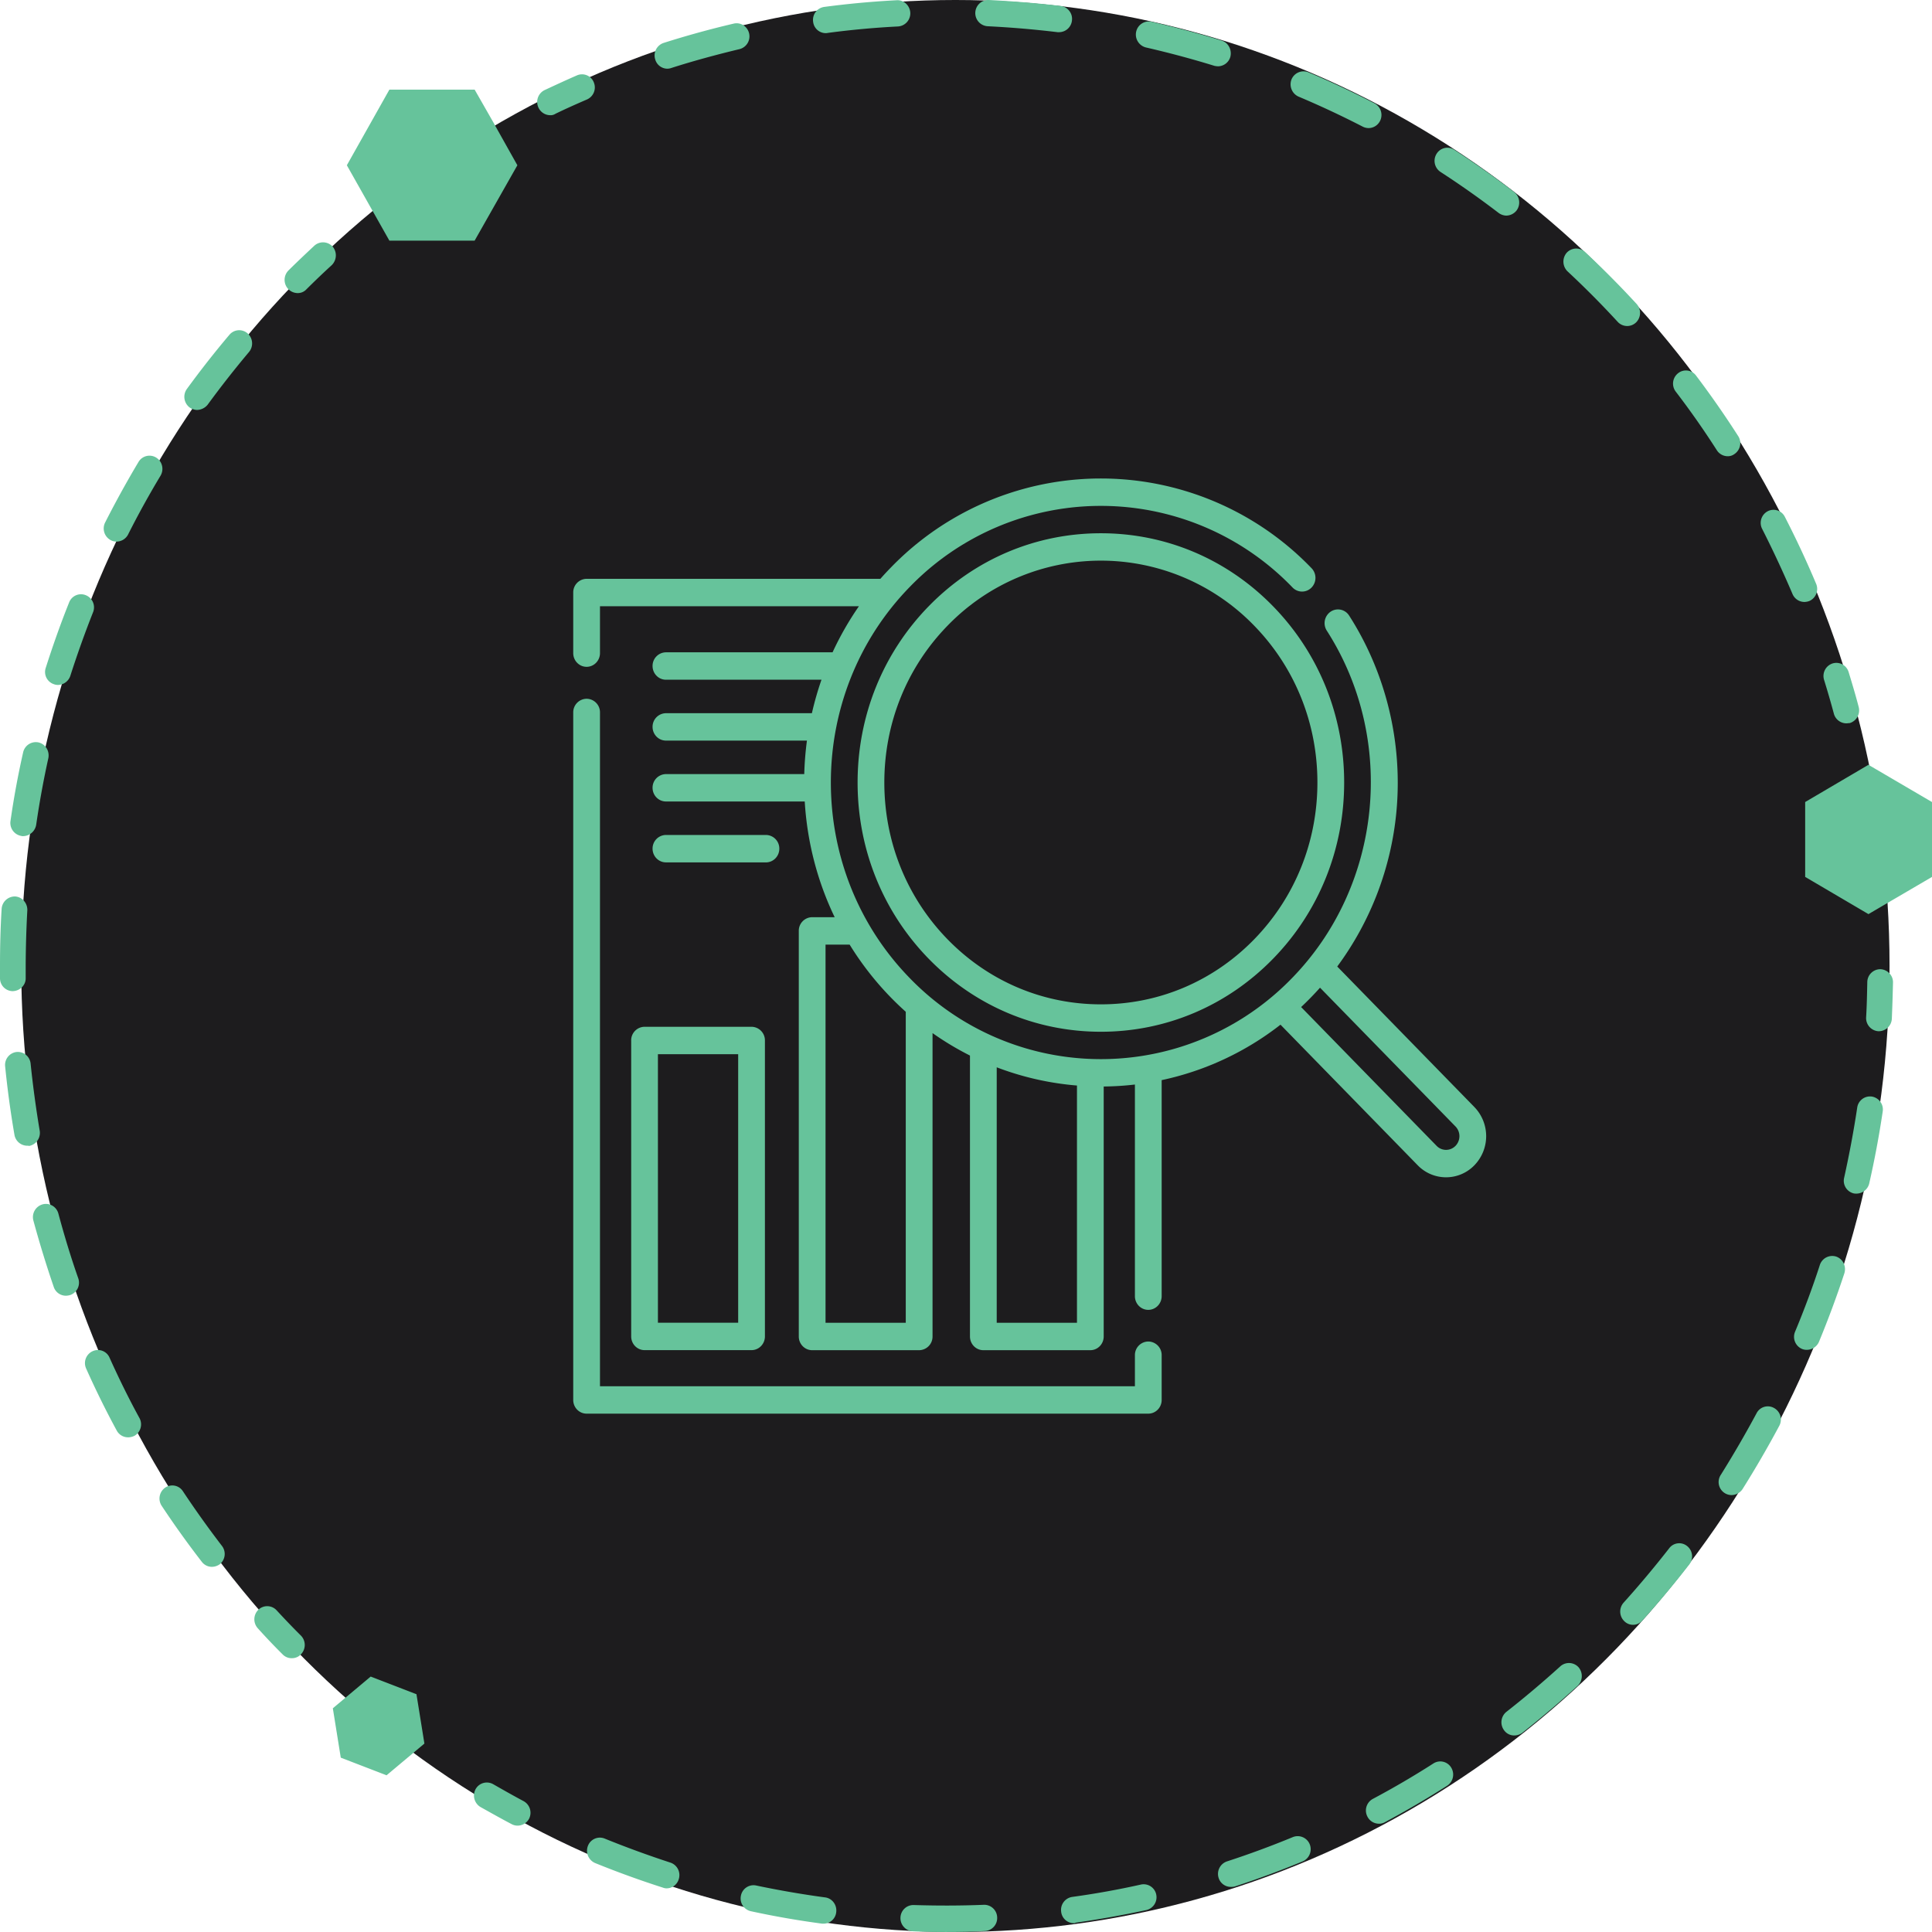<svg width="91" height="91" viewBox="0 0 91 91" fill="none" xmlns="http://www.w3.org/2000/svg"><g clip-path="url(#a)"><ellipse cx="45" cy="45.5" rx="44" ry="45.5" fill="#1D1C1E"/><path d="M13.742 78.104a.592.592 0 0 1-.43-.18 30.248 30.248 0 0 1-1.165-1.225.63.63 0 0 1 .021-.876.6.6 0 0 1 .859.023c.374.404.748.797 1.144 1.19a.63.63 0 0 1 .011.877.57.57 0 0 1-.44.19zM9.979 73.8a.594.594 0 0 1-.473-.236 44.105 44.105 0 0 1-1.892-2.64.624.624 0 0 1 .165-.853.595.595 0 0 1 .836.168 46.615 46.615 0 0 0 1.837 2.573.62.62 0 0 1-.099.865.65.65 0 0 1-.374.123zm-3.95-6.1a.603.603 0 0 1-.528-.314 42.117 42.117 0 0 1-1.441-2.92.617.617 0 0 1 .297-.82.594.594 0 0 1 .803.303c.43.955.902 1.92 1.408 2.842a.622.622 0 0 1-.242.842.713.713 0 0 1-.297.068zm-2.926-6.67a.602.602 0 0 1-.572-.415 51.028 51.028 0 0 1-.958-3.123.623.623 0 0 1 .43-.764c.318-.09.66.101.748.438.275 1.022.583 2.044.935 3.044a.617.617 0 0 1-.374.786.732.732 0 0 1-.21.034zm-1.827-7.065a.615.615 0 0 1-.594-.506 45.675 45.675 0 0 1-.44-3.235.614.614 0 0 1 .54-.674.608.608 0 0 1 .66.55 50.6 50.6 0 0 0 .428 3.157.628.628 0 0 1-.495.719c-.033-.011-.066-.011-.099-.011zm-.67-7.28A.607.607 0 0 1 0 46.078v-.596c0-.887.022-1.786.077-2.673a.624.624 0 0 1 .638-.584c.33.022.583.314.572.651a51.52 51.52 0 0 0-.077 2.607v.584c.011.325-.264.606-.605.617.011 0 .011 0 0 0zm.483-7.301c-.033 0-.055 0-.088-.011a.619.619 0 0 1-.506-.708c.154-1.078.352-2.157.594-3.224a.613.613 0 0 1 .726-.472c.33.079.528.405.462.742a43.513 43.513 0 0 0-.572 3.134.638.638 0 0 1-.616.539zm1.64-7.122a.55.55 0 0 1-.187-.034.606.606 0 0 1-.386-.775c.33-1.033.694-2.067 1.1-3.078a.599.599 0 0 1 .793-.337.616.616 0 0 1 .33.81 48.136 48.136 0 0 0-1.067 2.987.626.626 0 0 1-.583.427zM5.49 25.51a.586.586 0 0 1-.275-.068.624.624 0 0 1-.264-.83 47.793 47.793 0 0 1 1.573-2.854.6.6 0 0 1 .837-.202c.286.18.374.561.198.854a42.083 42.083 0 0 0-1.53 2.774.618.618 0 0 1-.539.326zm3.796-6.2a.642.642 0 0 1-.363-.124.632.632 0 0 1-.121-.865 45.12 45.12 0 0 1 2.002-2.55.6.6 0 0 1 .858-.068.631.631 0 0 1 .066.877 46.793 46.793 0 0 0-1.947 2.482.666.666 0 0 1-.495.247zm4.73-5.505a.63.63 0 0 1-.44-.191.63.63 0 0 1 .012-.876c.396-.393.814-.787 1.221-1.168a.61.61 0 0 1 .858.044c.22.259.198.64-.044.877-.407.37-.803.752-1.188 1.134a.552.552 0 0 1-.418.18zm74.487 34.767h-.034a.62.62 0 0 1-.572-.652c.033-.55.044-1.112.055-1.662a.614.614 0 0 1 .606-.607h.01c.33.011.606.292.595.63a85.643 85.643 0 0 1-.055 1.706.618.618 0 0 1-.606.585zM44.58 90.999c-.528 0-1.067-.01-1.584-.033a.619.619 0 0 1-.583-.64.61.61 0 0 1 .627-.596c1.09.034 2.2.034 3.3-.011a.609.609 0 0 1 .628.595.611.611 0 0 1-.583.64c-.594.034-1.2.045-1.805.045zm-5.787-.393h-.077a41.63 41.63 0 0 1-3.345-.584.617.617 0 0 1-.473-.73.605.605 0 0 1 .715-.483c1.068.225 2.168.416 3.257.562.33.044.561.359.517.696a.6.6 0 0 1-.594.54zm11.784-.022a.6.6 0 0 1-.595-.54.618.618 0 0 1 .518-.696 39.255 39.255 0 0 0 3.245-.584c.33-.067.65.146.715.472a.618.618 0 0 1-.462.73c-1.1.236-2.222.438-3.333.595-.033.023-.055.023-.088.023zM31.4 88.944a.488.488 0 0 1-.177-.034 45.112 45.112 0 0 1-3.19-1.157.63.63 0 0 1-.341-.809.601.601 0 0 1 .78-.348 47.49 47.49 0 0 0 3.104 1.135.62.62 0 0 1 .396.775.599.599 0 0 1-.572.438zm26.57-.068a.602.602 0 0 1-.572-.427.621.621 0 0 1 .396-.775 42.83 42.83 0 0 0 3.103-1.145.612.612 0 0 1 .792.337.624.624 0 0 1-.33.808 45.239 45.239 0 0 1-3.19 1.18c-.078.022-.144.022-.199.022zm6.976-2.977a.608.608 0 0 1-.54-.337.62.62 0 0 1 .254-.83 40.633 40.633 0 0 0 2.86-1.674.6.6 0 0 1 .836.202.628.628 0 0 1-.198.853 45.706 45.706 0 0 1-2.937 1.72.556.556 0 0 1-.275.067zm6.38-4.156a.58.58 0 0 1-.483-.247.63.63 0 0 1 .11-.865 46.996 46.996 0 0 0 2.541-2.145.61.61 0 0 1 .858.044c.22.259.199.64-.043.877a49.68 49.68 0 0 1-2.608 2.213.65.65 0 0 1-.374.123zm5.59-5.212a.577.577 0 0 1-.407-.169.63.63 0 0 1-.033-.876 47.562 47.562 0 0 0 2.145-2.56.59.59 0 0 1 .848-.102.62.62 0 0 1 .099.865 45.205 45.205 0 0 1-2.2 2.629.586.586 0 0 1-.452.213zm4.643-6.11a.614.614 0 0 1-.506-.955 50.557 50.557 0 0 0 1.683-2.899.594.594 0 0 1 .826-.247.62.62 0 0 1 .242.843 49.549 49.549 0 0 1-1.728 2.976.629.629 0 0 1-.517.281zm3.543-6.842a.565.565 0 0 1-.231-.045.62.62 0 0 1-.32-.809c.43-1.033.826-2.089 1.167-3.145a.614.614 0 0 1 .77-.393c.32.112.484.46.385.786a46.753 46.753 0 0 1-1.2 3.236.625.625 0 0 1-.571.37zm2.343-7.358c-.044 0-.088 0-.132-.01a.611.611 0 0 1-.45-.742c.241-1.09.45-2.202.615-3.303a.61.61 0 0 1 .693-.516c.33.056.562.37.507.707a45.147 45.147 0 0 1-.639 3.404.626.626 0 0 1-.594.46zM24.381 85.99a.587.587 0 0 1-.275-.067c-.495-.258-.99-.54-1.474-.809a.632.632 0 0 1-.231-.842.605.605 0 0 1 .825-.236c.473.27.946.539 1.43.797a.624.624 0 0 1 .264.832.618.618 0 0 1-.539.325zm1.53-80.564a.614.614 0 0 1-.55-.36.622.622 0 0 1 .285-.82c.506-.235 1.013-.471 1.53-.696a.597.597 0 0 1 .792.326.62.62 0 0 1-.32.809c-.494.213-1 .438-1.485.674a.411.411 0 0 1-.253.067zm59.082 22.927a.61.61 0 0 1-.561-.37 51.549 51.549 0 0 0-1.43-3.067.62.62 0 0 1 .252-.832.595.595 0 0 1 .815.259 45.572 45.572 0 0 1 1.474 3.156.62.62 0 0 1-.32.809.708.708 0 0 1-.23.045zm-3.62-6.864a.61.61 0 0 1-.506-.28 39.863 39.863 0 0 0-1.937-2.764.62.62 0 0 1 .11-.865.59.59 0 0 1 .848.113 45.035 45.035 0 0 1 1.98 2.842c.187.28.11.662-.176.853a.517.517 0 0 1-.319.101zm-4.731-6.133a.61.61 0 0 1-.44-.19 43.354 43.354 0 0 0-2.366-2.382.64.64 0 0 1-.044-.877.61.61 0 0 1 .859-.044 45.943 45.943 0 0 1 2.431 2.448.63.63 0 0 1-.022.877.603.603 0 0 1-.418.168zm-5.688-5.2a.643.643 0 0 1-.363-.124 43.15 43.15 0 0 0-2.74-1.933.625.625 0 0 1-.187-.853.597.597 0 0 1 .836-.191 44.231 44.231 0 0 1 2.817 1.988.631.631 0 0 1 .12.865.627.627 0 0 1-.483.247zm-6.491-4.123a.62.62 0 0 1-.276-.068 43.666 43.666 0 0 0-3.025-1.415.634.634 0 0 1-.33-.809.612.612 0 0 1 .792-.337c1.045.438 2.09.932 3.113 1.46a.624.624 0 0 1 .265.832.608.608 0 0 1-.54.337zm-33.03-2.797a.6.6 0 0 1-.572-.439.621.621 0 0 1 .396-.775 44.198 44.198 0 0 1 3.301-.91c.33-.078.65.135.726.461a.62.62 0 0 1-.45.741c-1.079.259-2.157.55-3.213.888a.599.599 0 0 1-.187.034zm25.944-.113a.946.946 0 0 1-.176-.022 45.496 45.496 0 0 0-3.224-.865.627.627 0 0 1-.462-.742.613.613 0 0 1 .726-.471c1.1.258 2.223.55 3.301.887.32.101.495.45.407.775a.613.613 0 0 1-.572.438zM38.893 1.561a.6.6 0 0 1-.594-.54.617.617 0 0 1 .528-.696 42.753 42.753 0 0 1 3.41-.314c.33-.023.617.247.639.584a.62.62 0 0 1-.572.651c-1.1.056-2.223.158-3.312.304-.044.01-.066.01-.099.01zm11.002-.045h-.077a47.01 47.01 0 0 0-3.311-.281.619.619 0 0 1 .044-1.236c1.133.057 2.277.146 3.41.281.33.045.573.348.529.685a.61.61 0 0 1-.595.55zM86.962 34.07a.613.613 0 0 1-.583-.45 43.254 43.254 0 0 0-.462-1.595.621.621 0 0 1 .396-.775c.32-.101.66.079.76.404.164.54.33 1.09.472 1.64a.626.626 0 0 1-.418.764c-.055 0-.11.012-.165.012zM23.281 5.84l-.924-1.617H18.34l-2.003 3.561 2.003 3.55h4.016l2.013-3.55-1.09-1.943zm61.745 31.937v3.527l2.981 1.752L91 41.304v-3.527l-2.993-1.753-2.981 1.753zM19.99 82.125l-.374-2.325-2.156-.831-1.783 1.494.374 2.325 2.157.831 1.782-1.494z" fill="#66C39B"/><g clip-path="url(#b)" fill="#66C39B"><path d="M69.448 52.146l-6.462-6.621a14.556 14.556 0 0 0 2.786-7.282c.306-3.25-.485-6.535-2.226-9.248a.62.62 0 0 0-.872-.184.655.655 0 0 0-.18.894c3.295 5.134 2.604 12.019-1.644 16.37a12.524 12.524 0 0 1-17.994 0c-4.962-5.083-4.962-13.353 0-18.435a12.523 12.523 0 0 1 17.992-.002l.035.036a.62.62 0 0 0 .89.003.656.656 0 0 0 .004-.913l-.036-.037a13.764 13.764 0 0 0-19.776 0 14.22 14.22 0 0 0-.498.536H27.63a.638.638 0 0 0-.63.645v2.854c0 .357.282.646.63.646.348 0 .63-.29.63-.646v-2.208h12.197c-.481.693-.895 1.42-1.242 2.171h-7.848a.638.638 0 0 0-.63.645c0 .357.282.646.63.646h7.326a14.99 14.99 0 0 0-.452 1.577h-6.874a.638.638 0 0 0-.63.645c0 .356.282.645.63.645h6.641a15.16 15.16 0 0 0-.127 1.578h-6.514a.638.638 0 0 0-.63.645c0 .356.282.645.63.645h6.537c.113 1.875.582 3.73 1.41 5.45h-1.06a.638.638 0 0 0-.63.646V62.95c0 .357.282.646.63.646h5.04a.64.64 0 0 0 .63-.646V48.66c.566.4 1.156.753 1.763 1.058V62.95c0 .357.282.646.63.646h5.039c.348 0 .63-.29.63-.646V51.176c.49-.005.981-.036 1.47-.093v9.968c0 .356.281.645.63.645.347 0 .63-.289.63-.645V50.876a13.735 13.735 0 0 0 5.597-2.612l6.461 6.62a1.857 1.857 0 0 0 2.674 0 1.972 1.972 0 0 0 0-2.738zM42.663 62.304h-3.779V44.492h1.135a14.28 14.28 0 0 0 2.644 3.164v14.648zm4.284 0V50.272a13.74 13.74 0 0 0 3.78.858v11.174h-3.78zm21.61-8.333a.619.619 0 0 1-.891 0l-6.381-6.537a14.374 14.374 0 0 0 .89-.913l6.381 6.537a.657.657 0 0 1 .001.913z"/><path d="M54.086 63.187a.638.638 0 0 0-.63.645v1.463H28.26V33.558a.637.637 0 0 0-.63-.645.638.638 0 0 0-.63.645V65.94c0 .357.282.645.63.645h26.456c.348 0 .63-.288.63-.645v-2.108a.637.637 0 0 0-.63-.645z"/><path d="M29.73 49.008v13.94c0 .356.282.645.63.645h5.039c.347 0 .63-.289.63-.645v-13.94a.638.638 0 0 0-.63-.645h-5.04a.638.638 0 0 0-.63.645zm1.26.646h3.779v12.649h-3.78V49.654zm5.087-9.034c.348 0 .63-.29.63-.646a.638.638 0 0 0-.63-.646h-4.71a.638.638 0 0 0-.63.646c0 .356.282.645.63.645h4.71zm15.776-15.503c-3.066 0-5.945 1.22-8.107 3.435-2.162 2.215-3.352 5.164-3.352 8.305 0 3.14 1.19 6.09 3.352 8.305 2.163 2.215 5.041 3.435 8.107 3.435 3.065 0 5.944-1.22 8.106-3.435s3.353-5.165 3.353-8.305c0-3.14-1.19-6.09-3.353-8.305-2.162-2.215-5.04-3.435-8.106-3.435zm7.215 19.132c-1.924 1.972-4.486 3.057-7.215 3.057-2.73 0-5.291-1.085-7.216-3.057-1.924-1.971-2.984-4.596-2.984-7.392 0-2.796 1.06-5.422 2.984-7.393a10.05 10.05 0 0 1 7.216-3.057 10.05 10.05 0 0 1 7.215 3.057c1.924 1.971 2.984 4.597 2.984 7.393 0 2.796-1.06 5.42-2.984 7.392z"/></g></g><defs><clipPath id="a"><path fill="#fff" d="M0 0h91v91H0z"/></clipPath><clipPath id="b"><path fill="#fff" transform="translate(27 22.537)" d="M0 0h43v44.049H0z"/></clipPath></defs></svg>